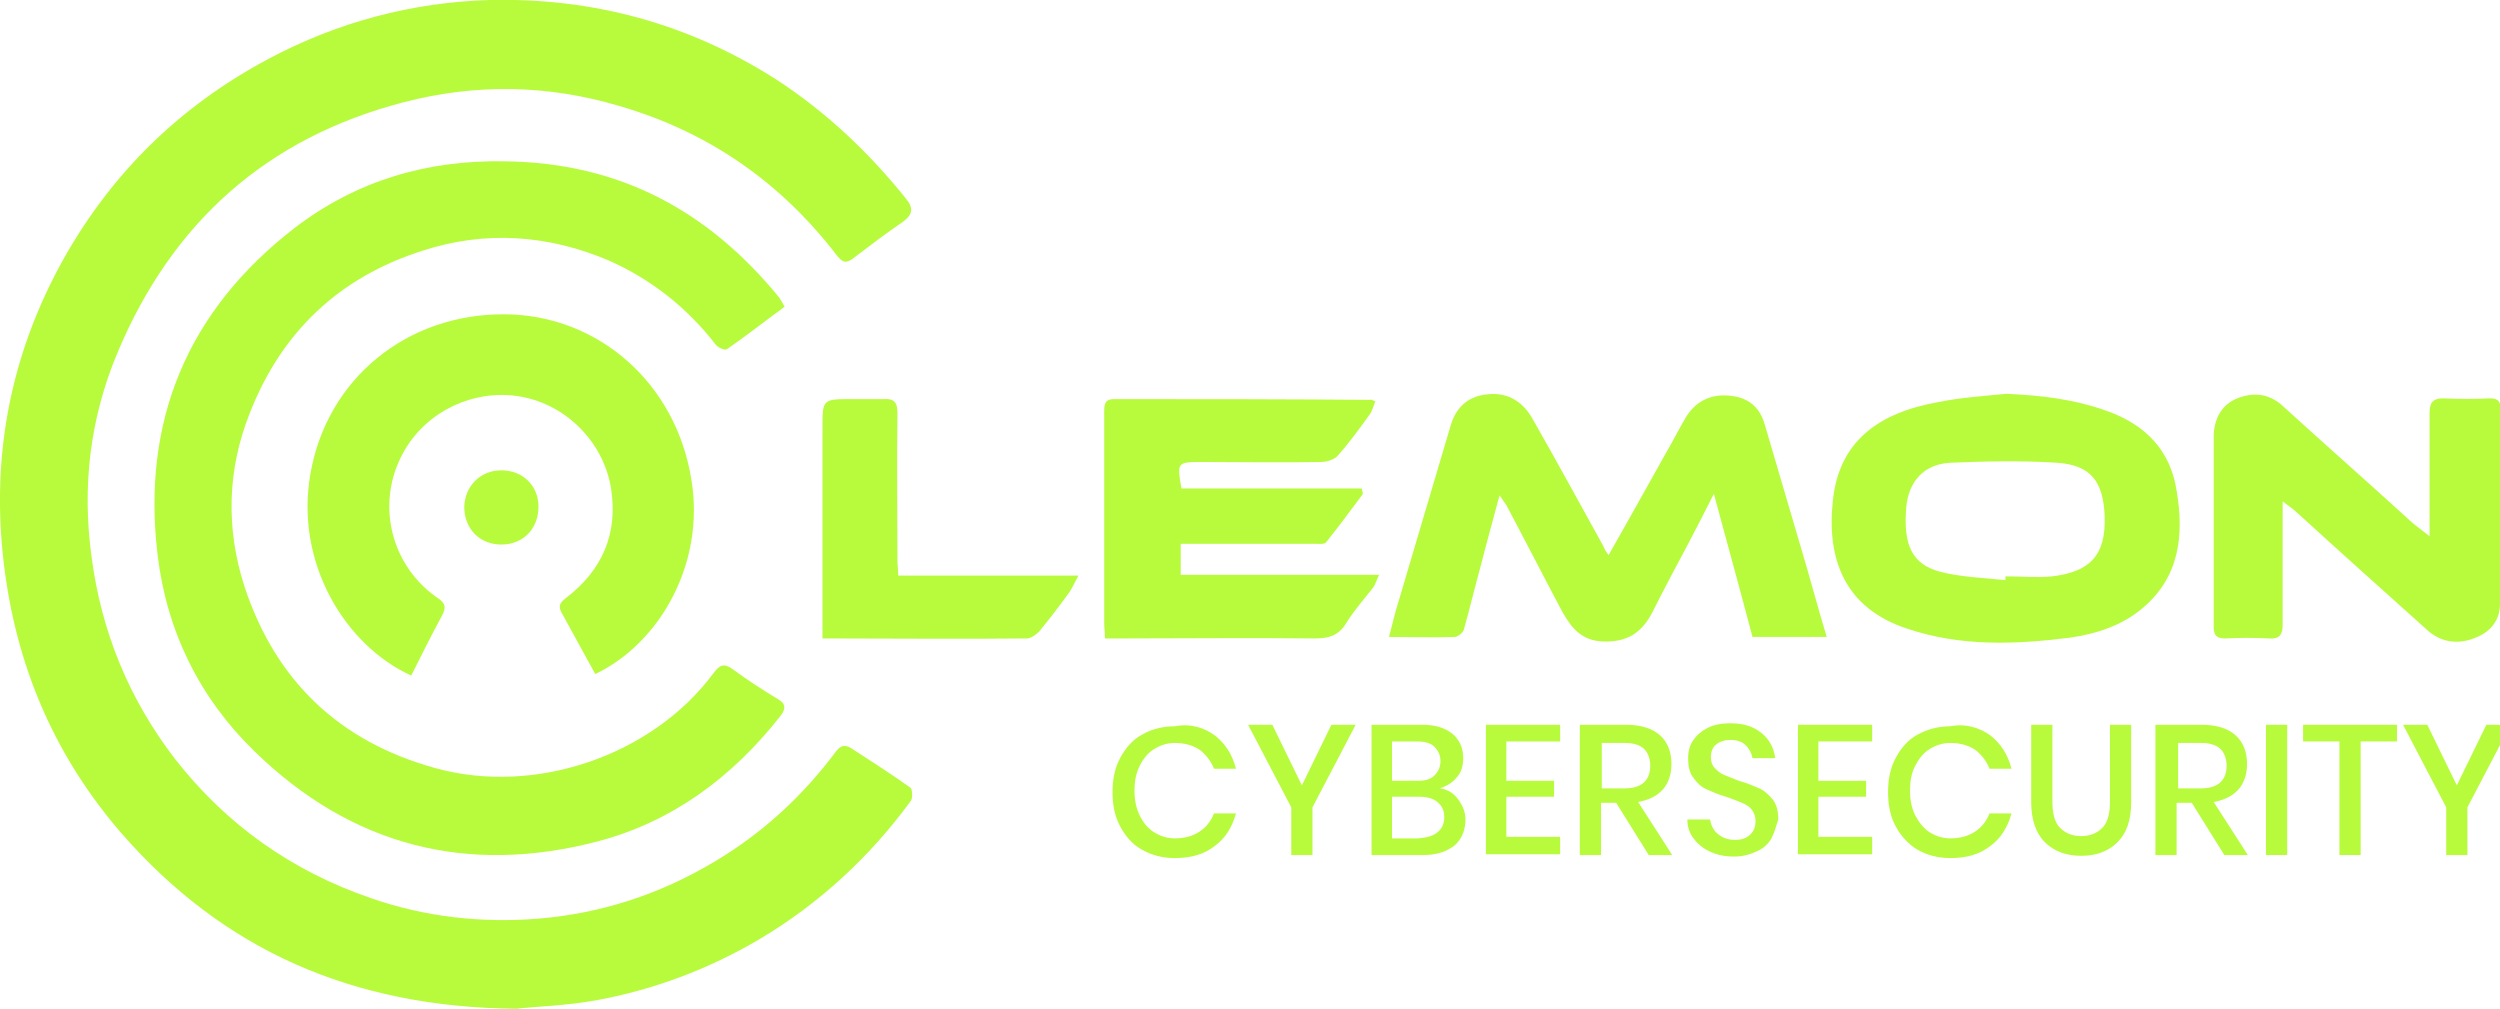 <svg xmlns="http://www.w3.org/2000/svg" xmlns:xlink="http://www.w3.org/1999/xlink" id="Layer_1" x="0px" y="0px" viewBox="0 0 330.1 133.2" style="enable-background:new 0 0 330.1 133.2;" xml:space="preserve"><style type="text/css">	.st0{fill:#B7FB3C;}</style><path class="st0" d="M68.2,133.2c-21.9-0.2-38.8-7.9-52.1-23.1C7.6,100.3,2.5,88.9,0.7,75.9C-1.4,61,1.2,47,8.5,34 c6.4-11.3,15.3-20,26.9-26.2c9.2-4.9,19-7.5,29.3-7.8c13.6-0.3,26.2,3.1,37.8,10.5c6.6,4.3,12.2,9.6,17.1,15.7c1,1.2,1,2.1-0.4,3.1 c-2.2,1.5-4.3,3.1-6.4,4.7c-1,0.8-1.5,0.8-2.4-0.4C103,24,93.5,17.4,81.8,14c-9.4-2.8-18.9-3-28.5-0.5 c-18.1,4.7-30.6,15.9-37.8,33.1c-3.6,8.6-4.7,17.6-3.4,27c1.3,9.9,5,18.8,11,26.6c6.8,8.7,15.4,14.8,25.9,18.4 c7.2,2.5,14.6,3.3,22.1,2.7c8.3-0.7,16-3.2,23.2-7.5c6.4-3.8,11.7-8.7,16.1-14.6c0.6-0.8,1.2-0.9,2-0.4c2.6,1.7,5.3,3.4,7.8,5.2 c0.3,0.2,0.3,1.4,0.1,1.7c-5.4,7.4-12.1,13.6-20,18.3c-6.8,4-14,6.7-21.7,8.1C74.7,132.8,70.6,132.9,68.2,133.2z"></path><path class="st0" d="M103.6,40.5c-2.6,1.9-5,3.8-7.6,5.6c-0.3,0.2-1.2-0.2-1.5-0.6c-3.8-4.9-8.5-8.6-14.1-11.1 c-8-3.4-16.3-4-24.6-1.3c-11,3.5-18.6,10.7-22.8,21.4C30,62,29.8,69.8,32.3,77.5c4.1,12.4,12.5,20.4,25.1,23.9 c13.2,3.7,28.7-1.6,36.8-12.5c0.8-1.1,1.4-1.4,2.6-0.5c1.9,1.4,3.9,2.7,5.9,3.9c1.2,0.7,1,1.4,0.3,2.3c-6.3,8-14.2,13.9-24.1,16.5 c-17.2,4.5-32.5,0.6-45.3-11.9c-7.3-7.1-11.6-15.9-12.8-26c-2.1-17.7,4-32.2,18.1-43.1c8.1-6.2,17.4-9,27.8-8.8 c15.1,0.2,26.8,6.5,36.2,18C103.1,39.6,103.3,40,103.6,40.5z"></path><path class="st0" d="M78.6,89c-1.5-2.7-3-5.5-4.5-8.2c-0.5-1,0.1-1.4,0.7-1.9c4.7-3.6,6.8-8.4,5.9-14.3c-0.9-5.9-5.5-10.8-11.3-12.1 c-5.8-1.3-11.9,1.1-15.3,5.9c-4.7,6.7-3.1,15.8,3.6,20.5c1.1,0.7,1.3,1.3,0.6,2.5c-1.4,2.6-2.7,5.2-4,7.8c-8.8-4-15.4-15-13.3-26.7 c2.2-12.5,12.7-21.1,25.7-21c12.3,0.1,22.6,9.1,24.6,21.9C93.1,74.3,87.2,84.9,78.6,89z"></path><path class="st0" d="M212.4,73.3c2.5-4.4,4.9-8.7,7.3-13c1-1.7,1.9-3.5,2.9-5.2c1.4-2.3,3.6-3.2,6.2-2.8c2.2,0.3,3.6,1.6,4.2,3.7 c1.8,6.2,3.7,12.5,5.5,18.7c0.9,3.1,1.7,6.1,2.7,9.4c-3.4,0-6.6,0-9.8,0c-1.6-6.1-3.3-12.2-5.1-18.9c-1.3,2.6-2.4,4.7-3.5,6.8 c-1.6,3-3.2,6-4.7,9c-1.4,2.6-3.3,3.8-6.4,3.7c-2.9-0.1-4.2-1.8-5.4-3.9c-2.5-4.7-4.9-9.4-7.4-14.1c-0.2-0.3-0.4-0.6-0.9-1.3 c-0.9,3.4-1.7,6.2-2.4,9c-0.8,2.9-1.5,5.8-2.3,8.7c-0.1,0.4-0.8,1-1.2,1c-2.8,0.1-5.6,0-8.7,0c0.5-1.8,0.8-3.3,1.3-4.8 c2.3-7.8,4.6-15.5,6.9-23.3c0.7-2.2,2.2-3.6,4.5-3.9c2.7-0.4,4.8,0.7,6.2,3.1c3.2,5.6,6.3,11.3,9.4,16.9 C211.9,72.6,212.1,72.9,212.4,73.3z"></path><path class="st0" d="M264.9,52c4.6,0.2,9,0.7,13.4,2.3c5,1.8,8.3,5.2,9.1,10.5c1,5.8,0.4,11.4-4.5,15.5c-2.7,2.3-6.1,3.4-9.6,3.9 c-7.2,0.9-14.4,1.2-21.5-1.2c-8.2-2.7-10.6-9.1-9.8-16.8c0.8-8,6.1-11.7,13.9-13.1C258.8,52.5,261.9,52.3,264.9,52z M264.8,76.6 c0-0.2,0-0.3,0-0.5c2.1,0,4.1,0.2,6.2,0c4.8-0.6,7.1-2.6,6.9-8c-0.2-4.5-1.8-6.7-6.3-7c-4.7-0.3-9.4-0.2-14.1,0 c-3.5,0.2-5.5,2.5-5.8,5.9c-0.4,4.9,0.7,7.5,4.5,8.5C258.9,76.2,261.9,76.3,264.8,76.6z"></path><path class="st0" d="M181.6,53c-0.3,0.7-0.4,1.3-0.8,1.8c-1.3,1.8-2.6,3.6-4.1,5.3c-0.5,0.6-1.5,0.9-2.3,0.9c-5.3,0.1-10.5,0-15.8,0 c-3.2,0-3.2,0.1-2.6,3.5c7.9,0,15.8,0,23.8,0c0.1,0.4,0.2,0.7,0.1,0.8c-1.6,2.1-3.1,4.2-4.8,6.3c-0.2,0.3-1,0.2-1.5,0.2 c-5.3,0-10.5,0-15.8,0c-0.6,0-1.2,0-1.9,0c0,1.4,0,2.6,0,4.1c8.7,0,17.2,0,26.2,0c-0.4,0.8-0.5,1.3-0.8,1.7c-1.2,1.5-2.5,3-3.5,4.6 c-1,1.7-2.3,2.1-4.2,2.1c-8.4-0.1-16.7,0-25.1,0c-0.8,0-1.6,0-2.6,0c0-0.8-0.1-1.4-0.1-2c0-9.3,0-18.5,0-27.8c0-1,0-1.8,1.3-1.8 c11.3,0,22.5,0,33.8,0.1C181,52.7,181.1,52.8,181.6,53z"></path><path class="st0" d="M320.8,70.8c0-2.2,0-3.9,0-5.7c0-3.5,0-7,0-10.5c0-1.3,0.3-2,1.8-2c2.1,0.1,4.1,0.1,6.2,0c1,0,1.4,0.4,1.4,1.4 c0,8.6,0,17.2-0.1,25.8c0,2.1-1.3,3.6-3,4.3c-2.2,1-4.6,0.9-6.6-0.9c-5.8-5.2-11.6-10.4-17.3-15.6c-0.4-0.4-0.9-0.7-1.8-1.4 c0,2.1,0,3.7,0,5.4c0,3.6,0,7.3,0,10.9c0,1.3-0.4,1.9-1.8,1.8c-1.9-0.1-3.9-0.1-5.8,0c-1.1,0-1.5-0.4-1.5-1.5c0-8.4,0-16.7,0-25.1 c0-2.2,0.9-4.2,3.1-5.1c2-0.8,4.1-0.7,5.9,0.9c5.7,5.2,11.5,10.3,17.2,15.5C319.2,69.6,319.8,70,320.8,70.8z"></path><path class="st0" d="M118.6,76c7.9,0,15.7,0,23.8,0c-0.5,0.9-0.8,1.6-1.2,2.2c-1.3,1.8-2.6,3.5-4,5.2c-0.4,0.4-1.1,0.9-1.6,0.9 c-8.9,0.1-17.8,0-27,0c0-0.7,0-1.4,0-2c0-8.6,0-17.2,0-25.8c0-3.8,0-3.8,3.9-3.8c1.4,0,2.8,0,4.2,0c1.3-0.1,1.8,0.4,1.8,1.8 c-0.1,6.5,0,13.1,0,19.6C118.5,74.6,118.6,75.2,118.6,76z"></path><path class="st0" d="M66.2,62.1c2.8,0,4.9,2,4.9,4.8c0,2.9-2,5-4.9,5c-2.8,0-4.9-2-4.9-5C61.4,64.2,63.4,62.1,66.2,62.1z"></path><g>	<path class="st0" d="M160.4,97.1c1.4,1.1,2.3,2.5,2.8,4.4h-2.9c-0.4-1-1.1-1.9-1.9-2.5c-0.9-0.6-2-0.9-3.3-0.9  c-1,0-1.9,0.3-2.7,0.8c-0.8,0.5-1.4,1.2-1.9,2.2s-0.7,2-0.7,3.3c0,1.2,0.2,2.3,0.7,3.3s1.1,1.7,1.9,2.2c0.8,0.5,1.7,0.8,2.7,0.8  c1.3,0,2.4-0.3,3.3-0.9c0.9-0.6,1.5-1.4,1.9-2.4h2.9c-0.5,1.8-1.4,3.3-2.8,4.3c-1.4,1.1-3.1,1.6-5.3,1.6c-1.6,0-3.1-0.4-4.3-1.1  c-1.3-0.7-2.2-1.8-2.9-3.1c-0.7-1.3-1-2.8-1-4.5s0.3-3.2,1-4.5c0.7-1.3,1.6-2.4,2.9-3.1c1.2-0.7,2.7-1.1,4.3-1.1  C157.3,95.5,159,96.1,160.4,97.1z"></path>	<path class="st0" d="M179,95.7l-5.7,10.9v6.3h-2.8v-6.3l-5.7-10.9h3.2l3.9,8l3.9-8H179z"></path>	<path class="st0" d="M192.5,105.5c0.6,0.8,1,1.7,1,2.7c0,1.4-0.5,2.6-1.4,3.4c-1,0.8-2.3,1.3-4.2,1.3h-6.8V95.7h6.7  c1.7,0,3,0.4,4,1.2c0.9,0.8,1.4,1.8,1.4,3.2c0,1.1-0.3,2-0.9,2.6c-0.6,0.7-1.3,1.1-2.2,1.4C191.1,104.2,191.9,104.7,192.5,105.5z   M183.8,103.1h3.4c1,0,1.7-0.2,2.2-0.7c0.5-0.5,0.8-1.1,0.8-1.9c0-0.8-0.3-1.4-0.8-1.9c-0.5-0.5-1.3-0.7-2.3-0.7h-3.3V103.1z   M189.8,109.9c0.6-0.5,0.9-1.1,0.9-2s-0.3-1.5-0.9-2s-1.4-0.7-2.5-0.7h-3.5v5.5h3.5C188.4,110.6,189.2,110.4,189.8,109.9z"></path>	<path class="st0" d="M198.9,97.9v5.2h6.3v2.1h-6.3v5.3h7.1v2.3h-9.8V95.7h9.8v2.2H198.9z"></path>	<path class="st0" d="M217.7,112.9l-4.3-6.9h-2v6.9h-2.8V95.7h6.1c2,0,3.5,0.5,4.5,1.4s1.5,2.2,1.5,3.8c0,1.3-0.4,2.5-1.1,3.3  c-0.8,0.9-1.8,1.4-3.3,1.7l4.5,7H217.7z M211.4,104.1h3.1c2.2,0,3.4-1,3.4-3c0-0.9-0.3-1.7-0.8-2.2c-0.5-0.5-1.4-0.8-2.5-0.8h-3.1  V104.1z"></path>	<path class="st0" d="M233.9,110.7c-0.4,0.7-1,1.3-1.9,1.7s-1.8,0.7-3,0.7c-1.2,0-2.2-0.2-3.1-0.6c-0.9-0.4-1.7-1-2.2-1.7  c-0.6-0.7-0.9-1.6-0.9-2.6h3c0.1,0.7,0.4,1.4,1,1.9c0.6,0.5,1.3,0.8,2.3,0.8c0.8,0,1.5-0.2,2-0.7c0.5-0.5,0.7-1,0.7-1.8  c0-0.6-0.2-1.1-0.5-1.5c-0.3-0.4-0.8-0.7-1.3-0.9c-0.5-0.2-1.2-0.5-2.1-0.8c-1.1-0.3-1.9-0.7-2.6-1c-0.7-0.3-1.2-0.8-1.7-1.5  c-0.5-0.6-0.7-1.5-0.7-2.6c0-0.9,0.2-1.7,0.7-2.4c0.5-0.7,1.1-1.2,1.9-1.6c0.8-0.4,1.8-0.6,2.9-0.6c1.8,0,3.1,0.4,4.2,1.3  c1,0.8,1.6,1.9,1.8,3.3h-3c-0.1-0.6-0.4-1.2-0.9-1.7s-1.2-0.7-2-0.7c-0.8,0-1.4,0.2-1.9,0.6c-0.5,0.4-0.7,1-0.7,1.7  c0,0.6,0.2,1.1,0.5,1.4s0.7,0.7,1.2,0.9c0.5,0.2,1.2,0.5,2,0.8c1.1,0.3,2,0.7,2.7,1c0.7,0.3,1.3,0.9,1.8,1.5  c0.5,0.7,0.7,1.5,0.7,2.6C234.5,109.2,234.3,109.9,233.9,110.7z"></path>	<path class="st0" d="M240.1,97.9v5.2h6.3v2.1h-6.3v5.3h7.1v2.3h-9.8V95.7h9.8v2.2H240.1z"></path>	<path class="st0" d="M262.8,97.1c1.4,1.1,2.3,2.5,2.8,4.4h-2.9c-0.4-1-1.1-1.9-1.9-2.5c-0.9-0.6-2-0.9-3.3-0.9  c-1,0-1.9,0.3-2.7,0.8c-0.8,0.5-1.4,1.2-1.9,2.2c-0.5,0.9-0.7,2-0.7,3.3c0,1.2,0.2,2.3,0.7,3.3c0.5,0.9,1.1,1.7,1.9,2.2  c0.8,0.5,1.7,0.8,2.7,0.8c1.3,0,2.4-0.3,3.3-0.9c0.9-0.6,1.5-1.4,1.9-2.4h2.9c-0.5,1.8-1.4,3.3-2.8,4.3c-1.4,1.1-3.1,1.6-5.3,1.6  c-1.6,0-3.1-0.4-4.3-1.1c-1.2-0.7-2.2-1.8-2.9-3.1c-0.7-1.3-1-2.8-1-4.5s0.3-3.2,1-4.5c0.7-1.3,1.6-2.4,2.9-3.1s2.7-1.1,4.3-1.1  C259.6,95.5,261.4,96.1,262.8,97.1z"></path>	<path class="st0" d="M271,95.7v10.2c0,1.5,0.3,2.7,1,3.4c0.7,0.7,1.6,1.1,2.8,1.1c1.2,0,2.1-0.4,2.8-1.1c0.7-0.7,1-1.9,1-3.4V95.7  h2.8v10.2c0,2.4-0.6,4.1-1.8,5.3c-1.2,1.2-2.8,1.8-4.8,1.8c-2,0-3.6-0.6-4.8-1.8c-1.2-1.2-1.8-3-1.8-5.3V95.7H271z"></path>	<path class="st0" d="M293.7,112.9l-4.3-6.9h-2v6.9h-2.8V95.7h6.1c2,0,3.5,0.5,4.5,1.4s1.5,2.2,1.5,3.8c0,1.3-0.4,2.5-1.1,3.3  c-0.8,0.9-1.8,1.4-3.3,1.7l4.5,7H293.7z M287.5,104.1h3.1c2.2,0,3.4-1,3.4-3c0-0.9-0.3-1.7-0.8-2.2c-0.5-0.5-1.4-0.8-2.5-0.8h-3.1  V104.1z"></path>	<path class="st0" d="M302,95.7v17.2h-2.8V95.7H302z"></path>	<path class="st0" d="M316.5,95.7v2.2h-4.8v15h-2.8v-15h-4.8v-2.2H316.5z"></path>	<path class="st0" d="M331.5,95.7l-5.7,10.9v6.3H323v-6.3l-5.7-10.9h3.2l3.9,8l3.9-8H331.5z"></path></g></svg>
